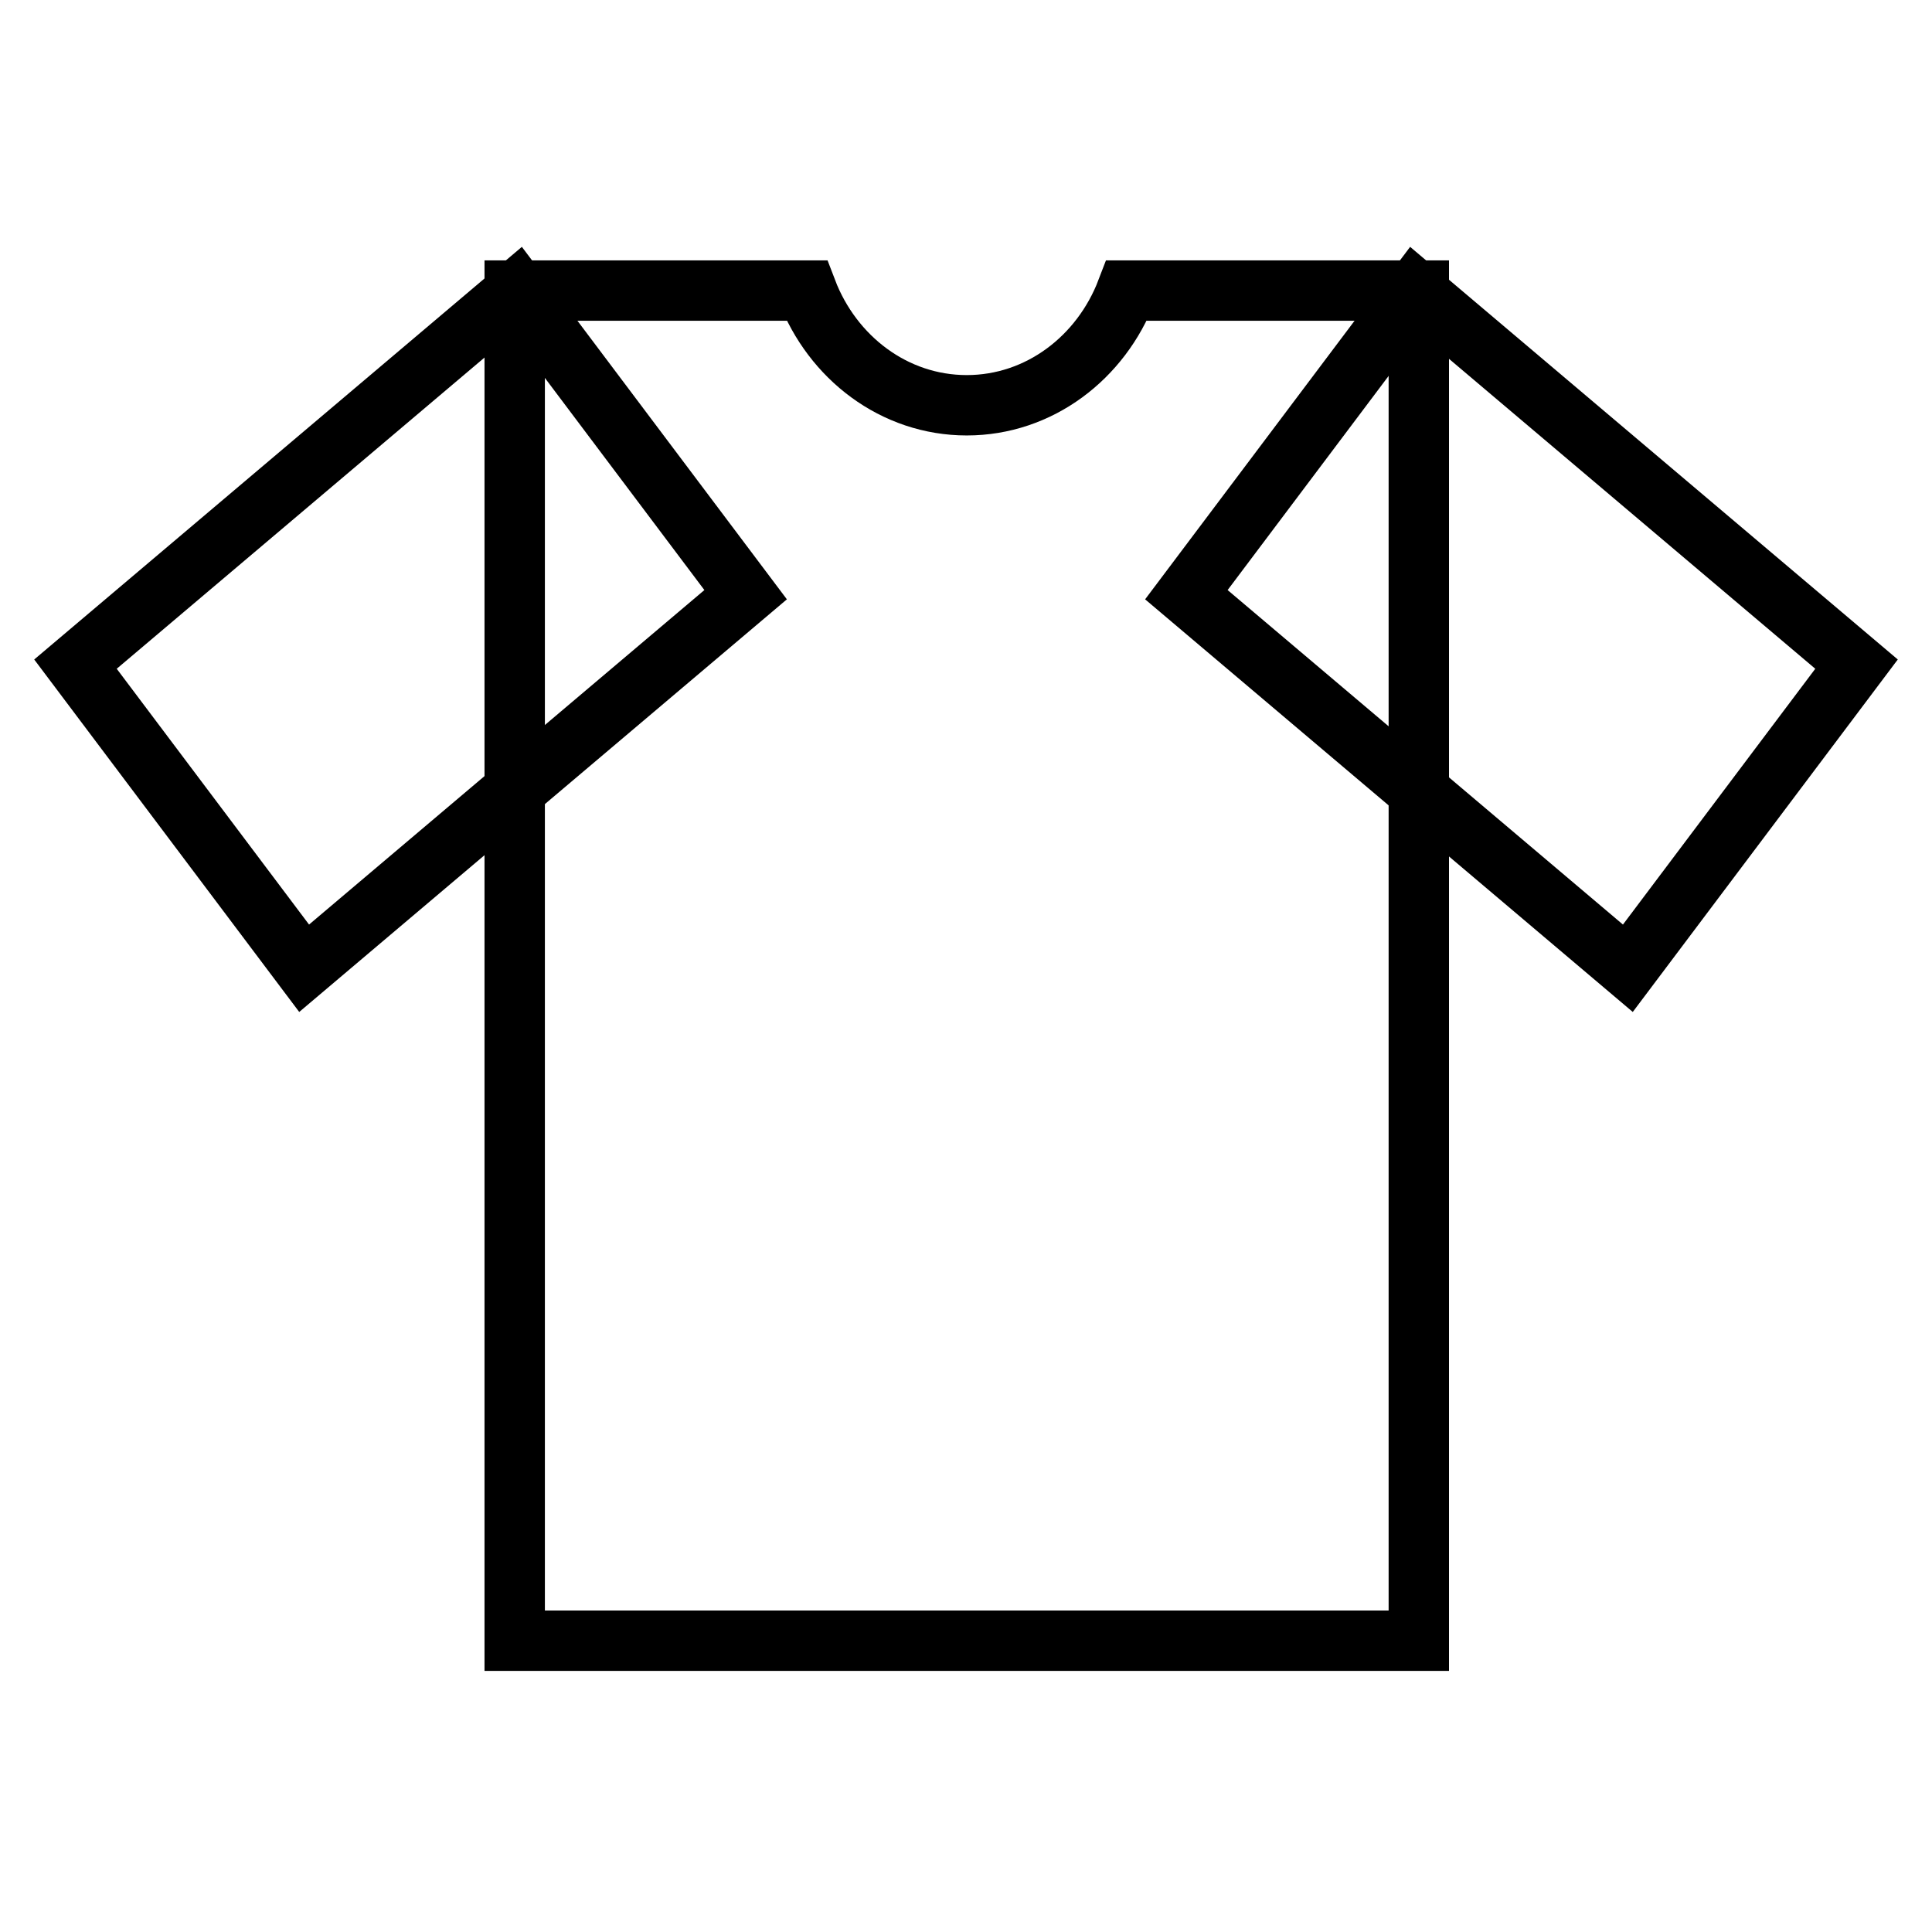 <?xml version="1.0" encoding="utf-8"?>
<!-- Svg Vector Icons : http://www.onlinewebfonts.com/icon -->
<!DOCTYPE svg PUBLIC "-//W3C//DTD SVG 1.1//EN" "http://www.w3.org/Graphics/SVG/1.1/DTD/svg11.dtd">
<svg version="1.1" xmlns="http://www.w3.org/2000/svg" xmlns:xlink="http://www.w3.org/1999/xlink" x="0px" y="0px" viewBox="0 0 256 256" enable-background="new 0 0 256 256" xml:space="preserve">
<g> <path stroke-width="8" fill-opacity="0" stroke="#000000"  d="M246,88l-30.3,40.3l-58.5-49.5l30.3-40.3L246,88z M10,88l30.3,40.3l58.5-49.5L68.5,38.5L10,88z"/> <path stroke-width="8" fill-opacity="0" stroke="#000000"  d="M149.3,38.5c-3.4,8.9-11.6,15.2-21.2,15.2c-9.6,0-17.8-6.3-21.2-15.2H68.2v178.9H188V38.5H149.3z"/></g>
</svg>